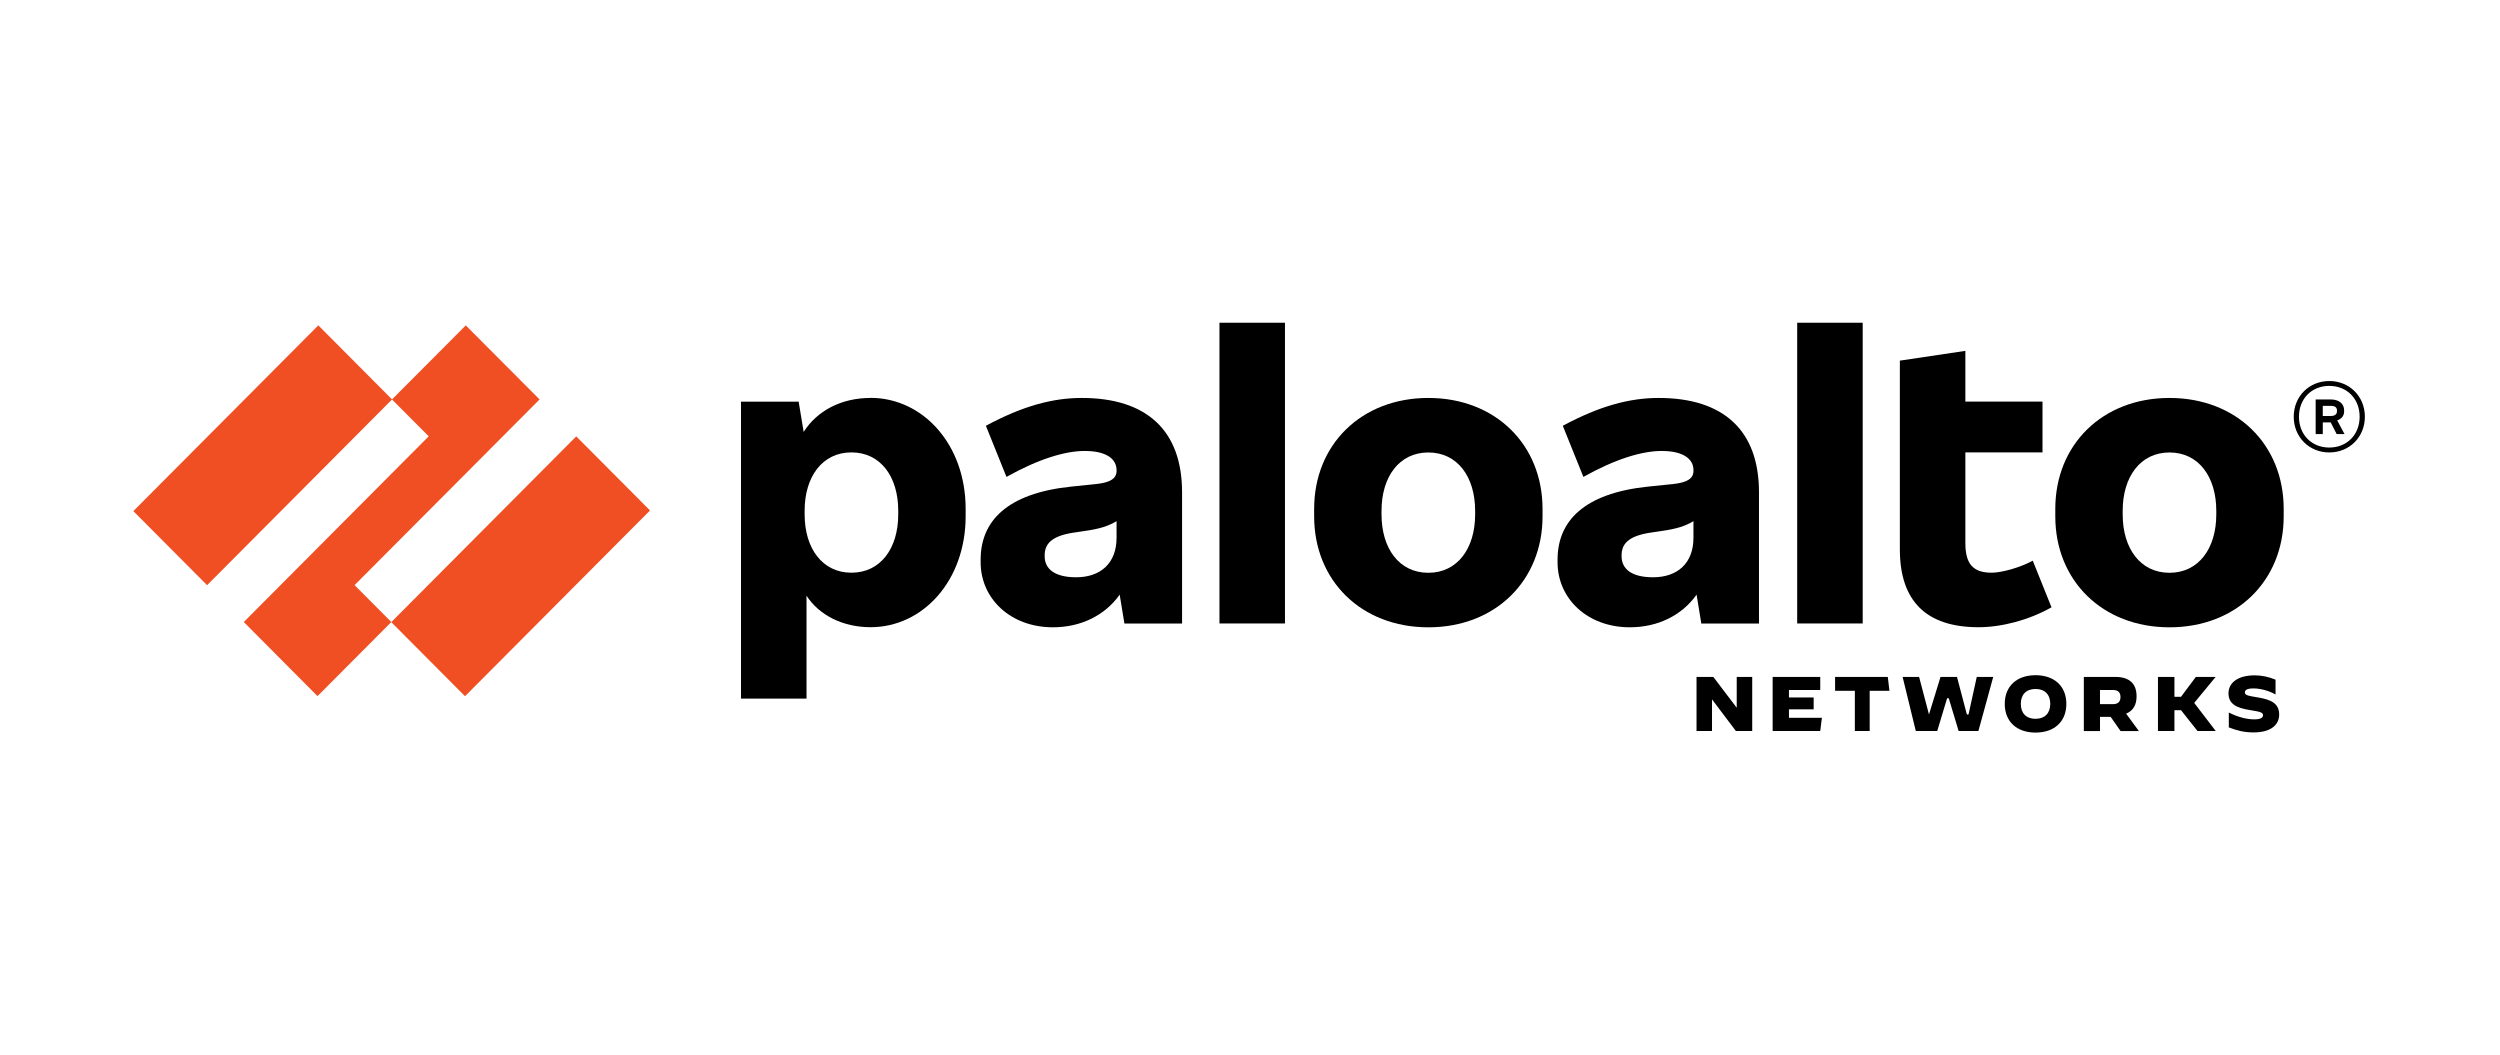 <svg width="244" height="103" viewBox="0 0 244 103" fill="none" xmlns="http://www.w3.org/2000/svg">
<g clip-path="url(#clip0_21977_831)">
<path d="M105.577 38.84C102.763 38.84 99.84 39.61 96.222 41.556L98.232 46.546C101.374 44.785 103.969 44.014 105.869 44.014C108.025 44.014 108.976 44.822 108.976 45.886V45.959C108.976 46.693 108.39 47.097 106.966 47.244L104.482 47.5C98.269 48.161 95.711 50.876 95.711 54.619V54.876C95.711 58.436 98.634 61.224 102.763 61.224C105.482 61.224 107.844 60.071 109.28 58.037L109.743 60.858H115.37V48.051C115.37 41.996 111.899 38.84 105.577 38.84ZM105.028 56.342C102.946 56.342 101.959 55.535 101.959 54.286V54.214C101.959 53.113 102.58 52.305 104.845 51.976L105.832 51.829C107.275 51.627 108.16 51.361 108.976 50.865V52.489C108.976 54.948 107.44 56.342 105.028 56.342Z" fill="black"/>
<path d="M34.607 57.108L52.663 38.986L45.46 31.758L38.257 38.986L41.842 42.584L23.794 60.709L30.989 67.942L38.192 60.709L34.607 57.108Z" fill="#F04E23"/>
<path d="M31.067 31.755L13.013 49.885L20.212 57.114L38.266 38.984L31.067 31.755Z" fill="#F04E23"/>
<path d="M56.242 42.591L38.188 60.721L45.386 67.95L63.441 49.82L56.242 42.591Z" fill="#F04E23"/>
<path d="M125.413 31.5H119.019V60.853H125.413V31.5Z" fill="black"/>
<path d="M84.964 38.839C82.057 38.839 79.722 40.13 78.438 42.153L77.949 39.205H72.321V68.186H78.716V58.139C79.933 60.023 82.235 61.215 84.964 61.215C90.08 61.215 94.246 56.665 94.246 50.389V49.654C94.246 43.383 90.08 38.832 84.964 38.832M87.668 50.208C87.668 53.51 85.951 55.896 83.1 55.896C80.25 55.896 78.532 53.512 78.532 50.208V49.842C78.532 46.538 80.25 44.154 83.1 44.154C85.951 44.154 87.668 46.538 87.668 49.842V50.208Z" fill="black"/>
<path d="M211.742 38.84C205.202 38.84 200.597 43.39 200.597 49.666V50.4C200.597 56.674 205.202 61.226 211.742 61.226C218.283 61.226 222.888 56.676 222.888 50.4V49.666C222.888 43.391 218.283 38.84 211.742 38.84ZM216.31 50.216C216.31 53.518 214.593 55.904 211.742 55.904C208.892 55.904 207.174 53.52 207.174 50.216V49.85C207.174 46.546 208.892 44.161 211.742 44.161C214.593 44.161 216.31 46.546 216.31 49.85V50.216Z" fill="black"/>
<path d="M228.786 40.16V40.05C228.786 39.427 228.311 38.986 227.47 38.986H226.009V42.362H226.703V41.224H227.475L228.056 42.362H228.823L228.109 41.027C228.543 40.893 228.786 40.567 228.786 40.16ZM226.702 39.61H227.469C227.908 39.61 228.089 39.757 228.089 40.087V40.125C228.089 40.418 227.906 40.601 227.469 40.601H226.702V39.61Z" fill="black"/>
<path d="M227.339 37.188C225.367 37.188 223.868 38.692 223.868 40.673C223.868 42.654 225.367 44.159 227.339 44.159C229.312 44.159 230.811 42.654 230.811 40.673C230.811 38.692 229.312 37.188 227.339 37.188ZM227.339 43.681C225.622 43.681 224.379 42.433 224.379 40.672C224.379 38.91 225.622 37.662 227.339 37.662C229.057 37.662 230.3 38.91 230.3 40.672C230.3 42.433 229.057 43.681 227.339 43.681Z" fill="black"/>
<path d="M181.8 31.5H175.405V60.853H181.8V31.5Z" fill="black"/>
<path d="M194.378 55.895C192.515 55.895 191.82 54.978 191.82 52.997V44.153H199.348V39.199H191.82V34.244L185.426 35.198V53.62C185.426 58.648 187.984 61.217 193.1 61.217C195.365 61.217 198.033 60.52 200.226 59.272L198.399 54.722C197.118 55.419 195.328 55.897 194.378 55.897" fill="black"/>
<path d="M161.883 38.84C159.07 38.84 156.147 39.61 152.529 41.556L154.539 46.546C157.68 44.785 160.275 44.014 162.176 44.014C164.332 44.014 165.282 44.822 165.282 45.886V45.959C165.282 46.693 164.697 47.097 163.272 47.244L160.788 47.5C154.576 48.161 152.018 50.876 152.018 54.619V54.876C152.018 58.436 154.941 61.224 159.07 61.224C161.787 61.224 164.15 60.071 165.586 58.037L166.049 60.858H171.677V48.051C171.677 41.996 168.205 38.84 161.883 38.84ZM161.335 56.342C159.251 56.342 158.266 55.535 158.266 54.286V54.214C158.266 53.113 158.886 52.305 161.152 51.976L162.139 51.829C163.581 51.627 164.467 51.361 165.281 50.865V52.489C165.281 54.948 163.747 56.342 161.335 56.342Z" fill="black"/>
<path d="M139.406 38.84C132.866 38.84 128.261 43.39 128.261 49.666V50.4C128.261 56.674 132.866 61.226 139.406 61.226C145.947 61.226 150.552 56.676 150.552 50.4V49.666C150.55 43.391 145.947 38.84 139.406 38.84ZM143.973 50.216C143.973 53.518 142.255 55.904 139.405 55.904C136.554 55.904 134.837 53.52 134.837 50.216V49.85C134.837 46.546 136.554 44.161 139.405 44.161C142.255 44.161 143.973 46.546 143.973 49.85V50.216Z" fill="black"/>
<path d="M169.424 71.348L167.109 68.28H167.092V71.348H165.581V66.068H167.221L169.488 69.055H169.504V66.068H171.016V71.348H169.424Z" fill="black"/>
<path d="M174.602 69.233V70.056H177.817L177.656 71.348H173.01V66.068H177.656V67.344H174.602V68.07H177.013V69.233H174.602Z" fill="black"/>
<path d="M181.033 71.348V67.425H179.104V66.068H184.249L184.409 67.425H182.48V71.348H181.033Z" fill="black"/>
<path d="M192.128 69.733L192.932 66.068H194.539L193.092 71.348H191.163L190.198 68.151H190.037L189.073 71.348H186.983L185.696 66.068H187.304L188.269 69.733L189.394 66.068H191.002L191.967 69.733H192.128Z" fill="black"/>
<path d="M195.664 68.7C195.664 66.979 196.828 65.9 198.669 65.9C200.51 65.9 201.676 66.979 201.676 68.7C201.676 70.421 200.512 71.5 198.669 71.5C196.828 71.5 195.664 70.42 195.664 68.7ZM200.105 68.7C200.105 67.788 199.579 67.244 198.669 67.244C197.759 67.244 197.233 67.788 197.233 68.7C197.233 69.614 197.759 70.156 198.661 70.156C199.571 70.156 200.105 69.612 200.105 68.7Z" fill="black"/>
<path d="M203.382 66.068H206.448C207.845 66.068 208.53 66.732 208.53 67.962C208.53 68.807 208.184 69.381 207.508 69.653L208.755 71.351H206.967L205.998 69.963H204.961V71.351H203.382V66.068ZM206.244 68.724C206.77 68.724 206.958 68.43 206.958 68.03C206.958 67.63 206.77 67.344 206.244 67.344H204.959V68.724H206.244Z" fill="black"/>
<path d="M214.154 68.603L216.245 71.332V71.348H214.476L212.868 69.314H212.225V71.348H210.617V66.068H212.225V68.006H212.868L214.315 66.068H216.245L214.154 68.603Z" fill="black"/>
<path d="M217.532 70.993V69.545H217.54C218.419 69.991 219.276 70.209 220.019 70.209C220.583 70.209 220.868 70.073 220.868 69.808C220.868 69.544 220.68 69.476 219.553 69.295C218.321 69.1 217.501 68.728 217.501 67.664C217.501 66.676 218.366 65.914 220.056 65.914C220.733 65.914 221.439 66.058 222.093 66.337V67.771L222.085 67.779C221.461 67.417 220.62 67.19 219.943 67.19C219.342 67.19 219.102 67.333 219.102 67.574C219.102 67.884 219.471 67.913 220.395 68.073C221.627 68.284 222.447 68.631 222.447 69.749C222.447 70.616 221.8 71.484 219.945 71.484C219.028 71.484 218.298 71.295 217.532 70.993Z" fill="black"/>
</g>
<defs>
<clipPath id="clip0_21977_831">
<rect width="218.768" height="40" fill="white" transform="translate(12.616 31.5)"/>
</clipPath>
</defs>
</svg>
